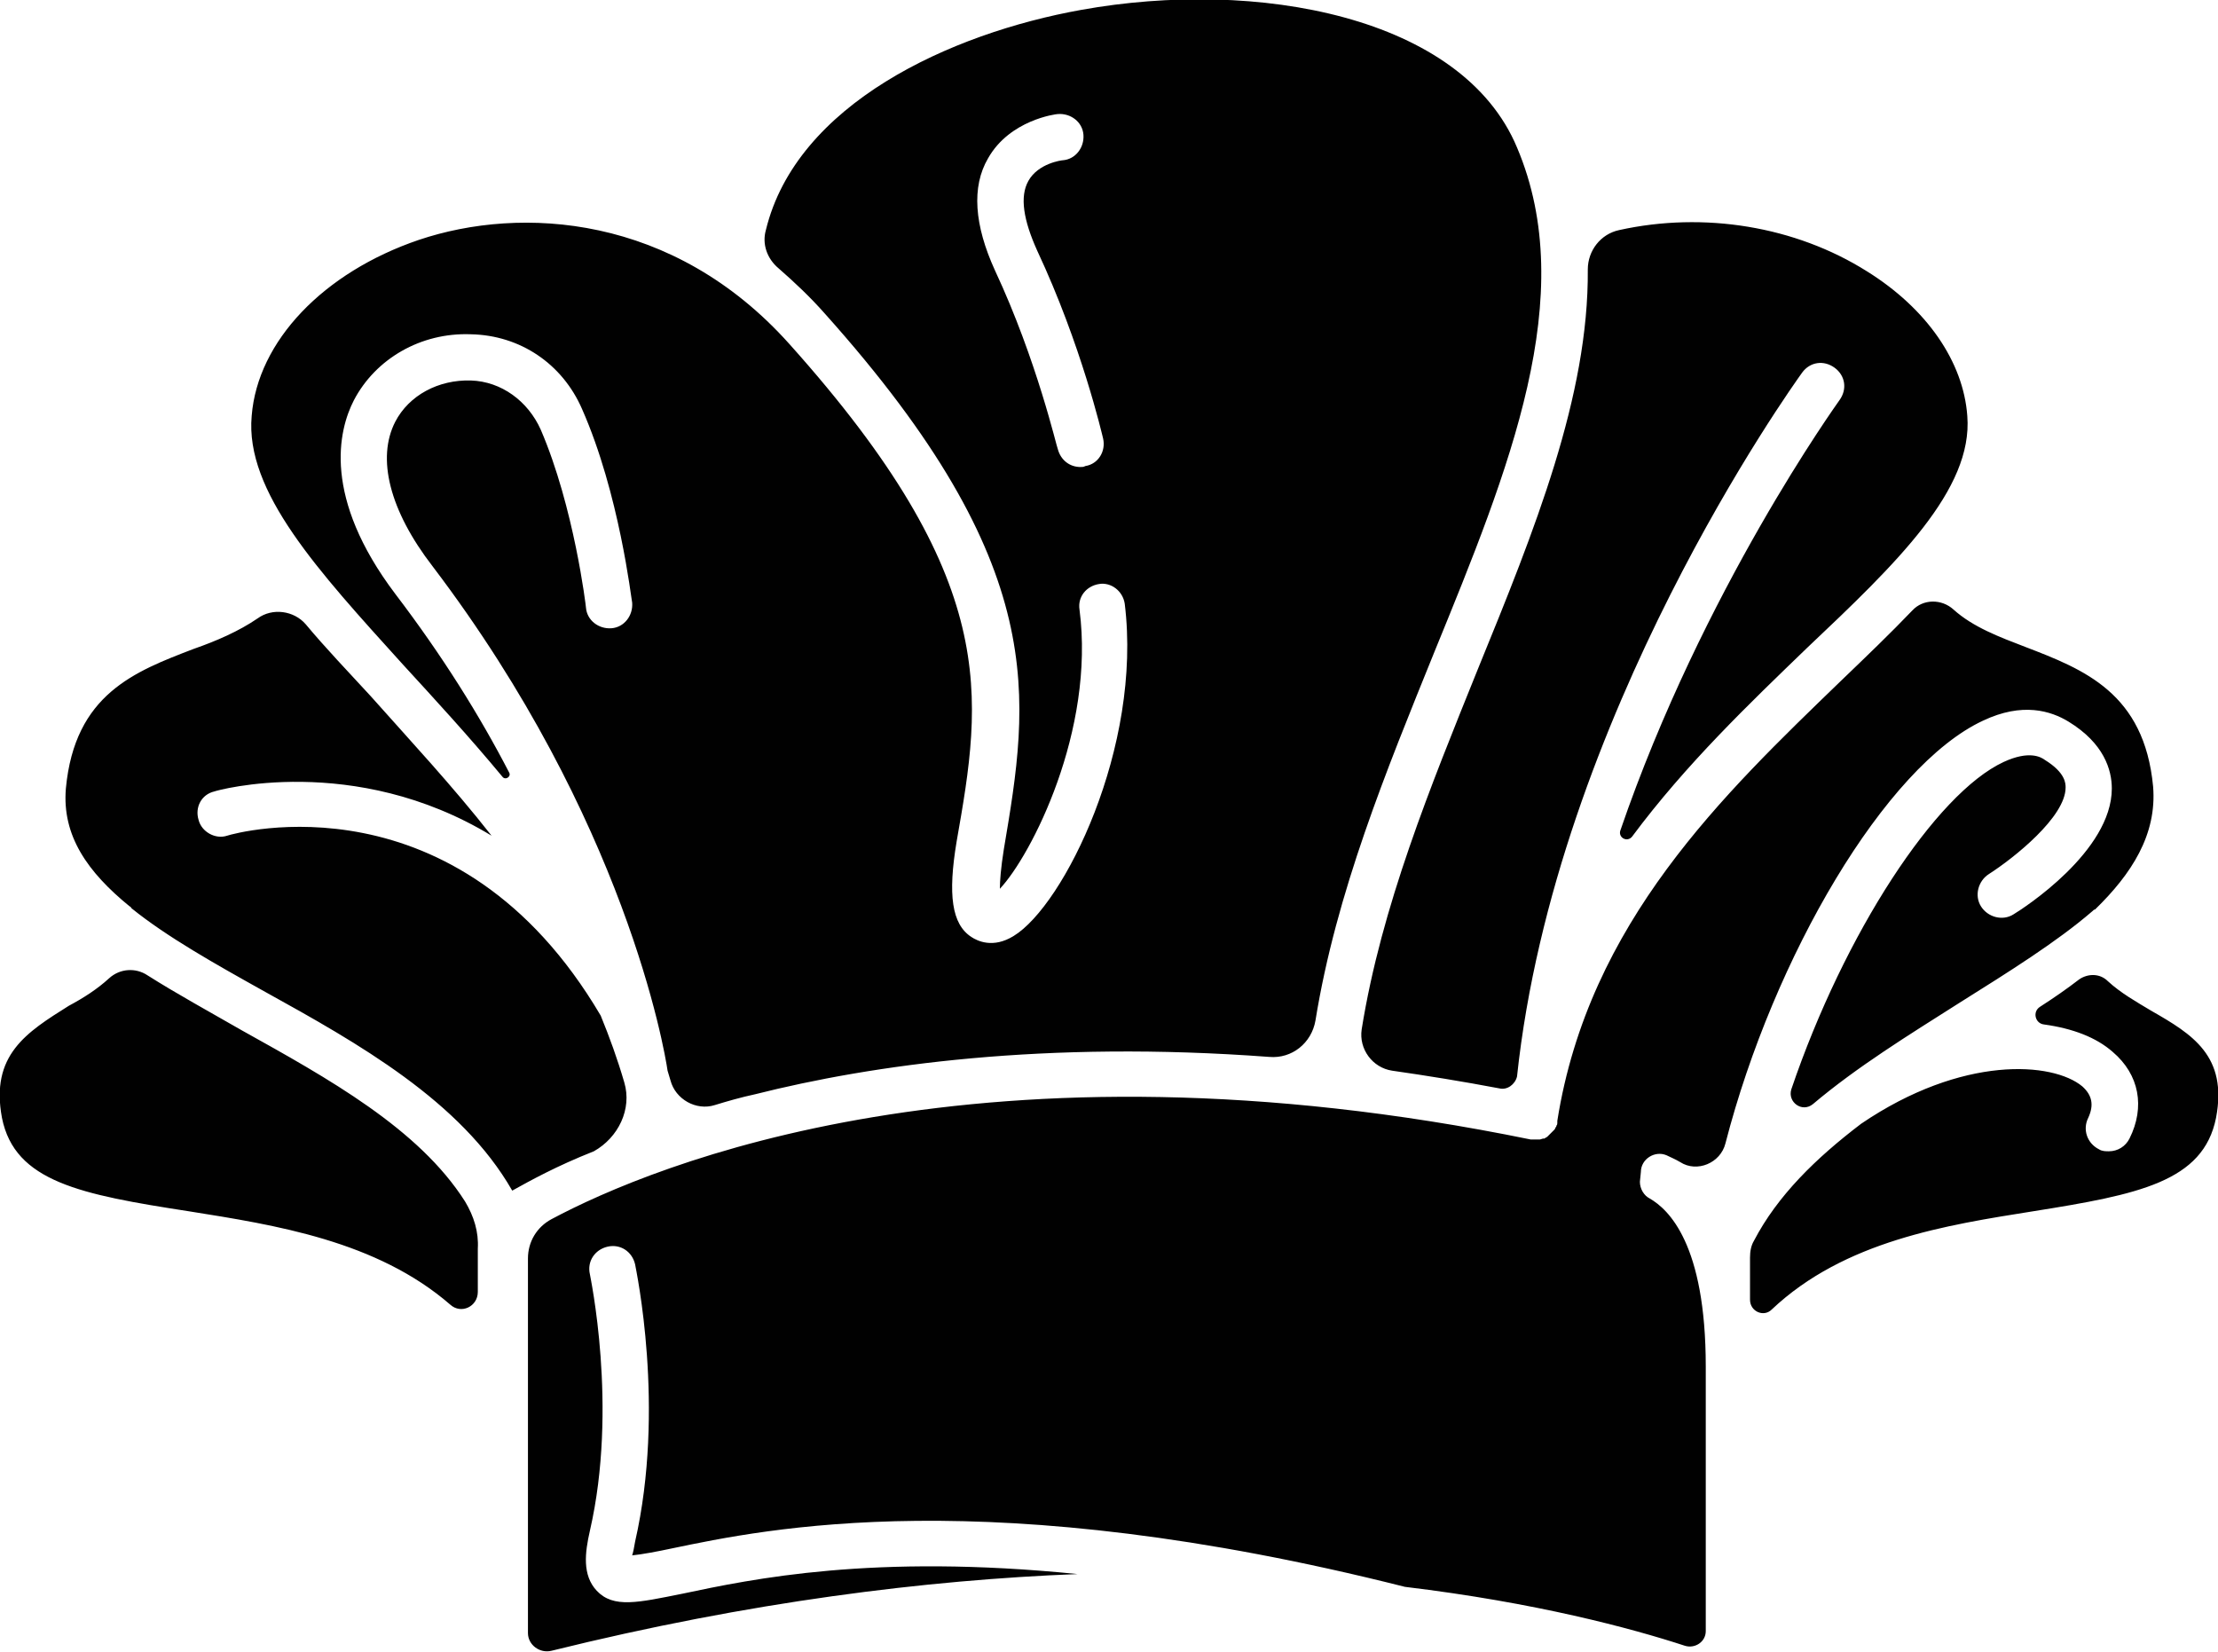 <?xml version="1.0" encoding="utf-8"?>
<!-- Generator: Adobe Illustrator 27.5.0, SVG Export Plug-In . SVG Version: 6.00 Build 0)  -->
<svg version="1.1" id="Layer_1" xmlns="http://www.w3.org/2000/svg" xmlns:xlink="http://www.w3.org/1999/xlink" x="0px" y="0px"
	 viewBox="0 0 225.6 168" style="enable-background:new 0 0 225.6 168;" xml:space="preserve">
<style type="text/css">
	.st0{fill:#010101;}
</style>
<path id="path-01" class="st0" d="M225.4,113.7c-1.3,6.5-7.9,7.8-18.6,9.5c-8.8,1.4-19.2,3-26.6,10c-0.8,0.8-2.2,0.2-2.2-1v-4.3
	c0-0.6,0.1-1.2,0.4-1.7c2.4-4.6,6.3-8.4,10.9-11.9c10.3-7,19.5-6.3,22.5-3.8c1,0.9,1.2,1.9,0.6,3.2c-0.6,1.2-0.1,2.6,1.1,3.2
	c0.3,0.2,0.7,0.2,1,0.2c0.9,0,1.7-0.5,2.1-1.3c1.6-3.2,1-6.5-1.7-8.8c-1.7-1.5-4.1-2.4-7-2.8c-0.9-0.1-1.2-1.3-0.4-1.8
	c1.4-0.9,2.7-1.8,4-2.8c0.9-0.6,2.1-0.6,2.9,0.2c1.3,1.2,2.9,2.1,4.4,3C223,105.2,226.6,107.4,225.4,113.7z M219,80
	c-0.9-9.5-7-11.9-13-14.2c-2.6-1-5.3-2-7.3-3.8c-1.2-1.1-3.1-1.1-4.2,0.1c-2.2,2.3-4.7,4.7-7.2,7.1c-12,11.6-25.7,24.6-28.9,44.8
	c0,0,0,0,0,0.1v0c0,0,0,0.1,0,0.1c0,0.1,0,0.2-0.1,0.3c0,0.1,0,0.1-0.1,0.2c0,0.1-0.1,0.2-0.1,0.2c0,0-0.1,0.1-0.1,0.1
	c-0.1,0.1-0.1,0.1-0.2,0.2c0,0-0.1,0.1-0.1,0.1c-0.1,0.1-0.1,0.1-0.2,0.2c0,0-0.1,0.1-0.1,0.1c-0.1,0.1-0.2,0.1-0.3,0.2
	c0,0-0.1,0-0.1,0c-0.1,0-0.3,0.1-0.4,0.1c0,0,0,0,0,0c-0.2,0-0.3,0-0.5,0c-0.1,0-0.3,0-0.4,0c0,0,0,0,0,0s0,0,0,0
	c-55.7-11.4-89.3,2.6-99.6,8.1c-1.5,0.8-2.4,2.3-2.4,4l0,38.1c0,1.2,1.2,2.1,2.4,1.8c20.2-5,38.2-7.2,53.5-7.8
	c-20.8-2.1-33.1,0.5-40.2,2c-4.5,0.9-7,1.5-8.7-0.3c-1.5-1.6-1.2-3.9-0.7-6.1c2.9-12.6,0-26,0-26.1c-0.3-1.3,0.5-2.5,1.8-2.8
	c1.3-0.3,2.5,0.5,2.8,1.8c0.1,0.6,3.1,14.6,0,28.2c-0.1,0.6-0.2,1.1-0.3,1.4c1-0.1,2.6-0.4,4-0.7c9.6-2,32.2-6.8,74.6,3.9
	c13.3,1.6,23,4.2,28.5,6c1,0.3,2.1-0.4,2.1-1.5l0-26.9c0-12.5-3.8-16-5.7-17.1c-0.6-0.3-1-1-1-1.7l0.1-1l0,0c0-1.3,1.4-2.2,2.6-1.7
	c0.4,0.2,0.9,0.4,1.4,0.7c1.7,1.1,4.1,0.1,4.6-1.9c4.9-19,16.3-38.4,26.2-43c4-1.9,6.9-1,8.7,0.1c3.6,2.2,4.4,4.9,4.4,6.8
	c0,6.4-9,12.2-10,12.8c-1.1,0.7-2.6,0.3-3.3-0.8c-0.7-1.1-0.3-2.6,0.8-3.3c2.5-1.6,7.8-5.8,7.8-8.8c0-0.4,0-1.5-2.1-2.8
	c-0.4-0.3-1.6-1-4.2,0.2c-6.9,3.2-16.2,17.4-21.6,33.3c-0.4,1.3,1.1,2.4,2.2,1.5c4.5-3.8,9.7-7,14.9-10.3c5.1-3.2,9.9-6.2,13.5-9.3
	c0.1-0.1,0.2-0.2,0.3-0.2C216.8,88.9,219.4,84.9,219,80z M200.1,42.3c-0.4-5.5-4.1-10.9-10.2-14.7c-7.3-4.6-16.6-6.1-25.2-4.2
	c-1.9,0.4-3.2,2.1-3.2,4c0.1,12.9-5.4,26.5-11.2,40.7c-4.8,11.9-9.8,24.1-11.8,36.6c-0.3,2,1.1,3.9,3.1,4.2
	c3.5,0.5,7.2,1.1,10.9,1.8c0.8,0.2,1.6-0.4,1.8-1.2l0,0c3.9-36.6,28-70.2,29-71.6c0.8-1.1,2.2-1.3,3.3-0.5c1.1,0.8,1.3,2.2,0.5,3.3
	c-0.2,0.3-13.9,19.3-22.3,43.8c-0.2,0.7,0.7,1.2,1.2,0.6c5.5-7.4,12-13.6,17.8-19.2C192.9,57.3,200.7,49.8,200.1,42.3z M145.9,66.3
	c-4.9,12.1-10,24.5-12.1,37.5c-0.4,2.3-2.4,3.9-4.7,3.7c-22.8-1.7-40.4,0.8-52.3,3.8c-1.4,0.3-2.8,0.7-4.1,1.1
	c-1.9,0.6-4-0.6-4.5-2.5c-0.1-0.3-0.2-0.7-0.3-1c-0.3-2.1-4.3-25.5-23.9-51.3c-4.4-5.7-5.7-11-3.8-14.7c1.4-2.7,4.4-4.3,7.7-4.2
	c3.1,0.1,5.8,2.1,7.1,5c3.4,7.9,4.6,18,4.6,18.1c0.1,1.3,1.3,2.2,2.6,2.1c1.3-0.1,2.2-1.3,2.1-2.6c-0.1-0.4-1.3-11.1-5.1-19.7
	c-2-4.6-6.3-7.5-11.3-7.6c-5.1-0.2-9.7,2.5-11.9,6.7c-1.6,3.1-3.2,9.9,4.2,19.7c4.8,6.3,8.6,12.4,11.6,18.2c0.2,0.4-0.4,0.8-0.7,0.4
	c-3.4-4.1-6.9-7.9-10.2-11.5C32.4,58.1,24.9,50,25.6,42.3c0.6-7.6,7.3-14.6,17-17.9C53,20.9,68.5,21.8,80.3,35
	c21.6,24.1,19.6,35.8,17,50.6c-0.9,5.4-0.5,8.4,1.5,9.7c0.6,0.4,2.2,1.2,4.3-0.1c5.1-3.1,13.1-19.2,11.3-33.8
	c-0.2-1.3-1.4-2.2-2.6-2c-1.3,0.2-2.2,1.3-2,2.6c1.6,12.3-4.9,25-8.1,28.4c0-0.8,0.1-2.1,0.4-4c2.6-15.4,4.9-28.7-18.2-54.5
	c-1.5-1.7-3.1-3.2-4.7-4.6c-1.2-1-1.7-2.5-1.3-3.9C81,10.6,96.6,3.4,110,1c17.8-3.2,38.7,0.6,44.3,14
	C160.7,30.1,153.5,47.7,145.9,66.3z M112.2,44.6c-0.1-0.4-2.2-9.5-6.7-19.1c-1.4-3.1-1.8-5.5-0.9-7.1c1-1.8,3.4-2.1,3.5-2.1
	c1.3-0.1,2.2-1.3,2.1-2.6c-0.1-1.3-1.3-2.2-2.6-2.1c-0.2,0-4.9,0.6-7.1,4.5c-1.7,2.9-1.4,6.8,0.7,11.4c4.3,9.2,6.3,18.1,6.4,18.2
	c0.3,1.1,1.2,1.8,2.3,1.8c0.2,0,0.3,0,0.5-0.1C111.7,47.2,112.5,45.9,112.2,44.6z M63.5,110.1L63.5,110.1
	C63.5,110.1,63.5,110.1,63.5,110.1c-0.7-2.4-1.5-4.6-2.4-6.8C46.5,78.5,24,84.7,23.1,85c-1.2,0.4-2.6-0.4-2.9-1.6
	c-0.4-1.3,0.3-2.6,1.6-2.9c0.2-0.1,14.2-4,28.2,4.5c-4-5.1-8.3-9.7-12.3-14.2c-2.3-2.5-4.6-4.9-6.6-7.3c-1.2-1.4-3.4-1.7-4.9-0.6
	c-1.9,1.3-4.2,2.3-6.5,3.1c-6,2.3-12.1,4.6-13,14.2c-0.4,4.8,2.2,8.5,6.5,12c0.1,0,0.1,0.1,0.2,0.2c3.6,2.9,8.4,5.6,13.6,8.5
	c9.4,5.2,19.9,11.1,25.1,20.2c1.8-1,4.5-2.5,8.3-4C62.9,115.7,64.3,112.8,63.5,110.1z M47.3,122.2c-4.7-7.4-13.9-12.5-22.7-17.4
	c-3.3-1.9-6.6-3.7-9.6-5.6c-1.2-0.8-2.8-0.7-3.9,0.3c-1.2,1.1-2.6,2-4.1,2.8c-4.3,2.7-8,5-6.8,11.4c1.3,6.5,8,7.8,19,9.5
	c8.8,1.4,19.1,3,26.6,9.5c1.1,1,2.8,0.2,2.8-1.3V127C48.7,125.3,48.2,123.7,47.3,122.2z"/>
</svg>
